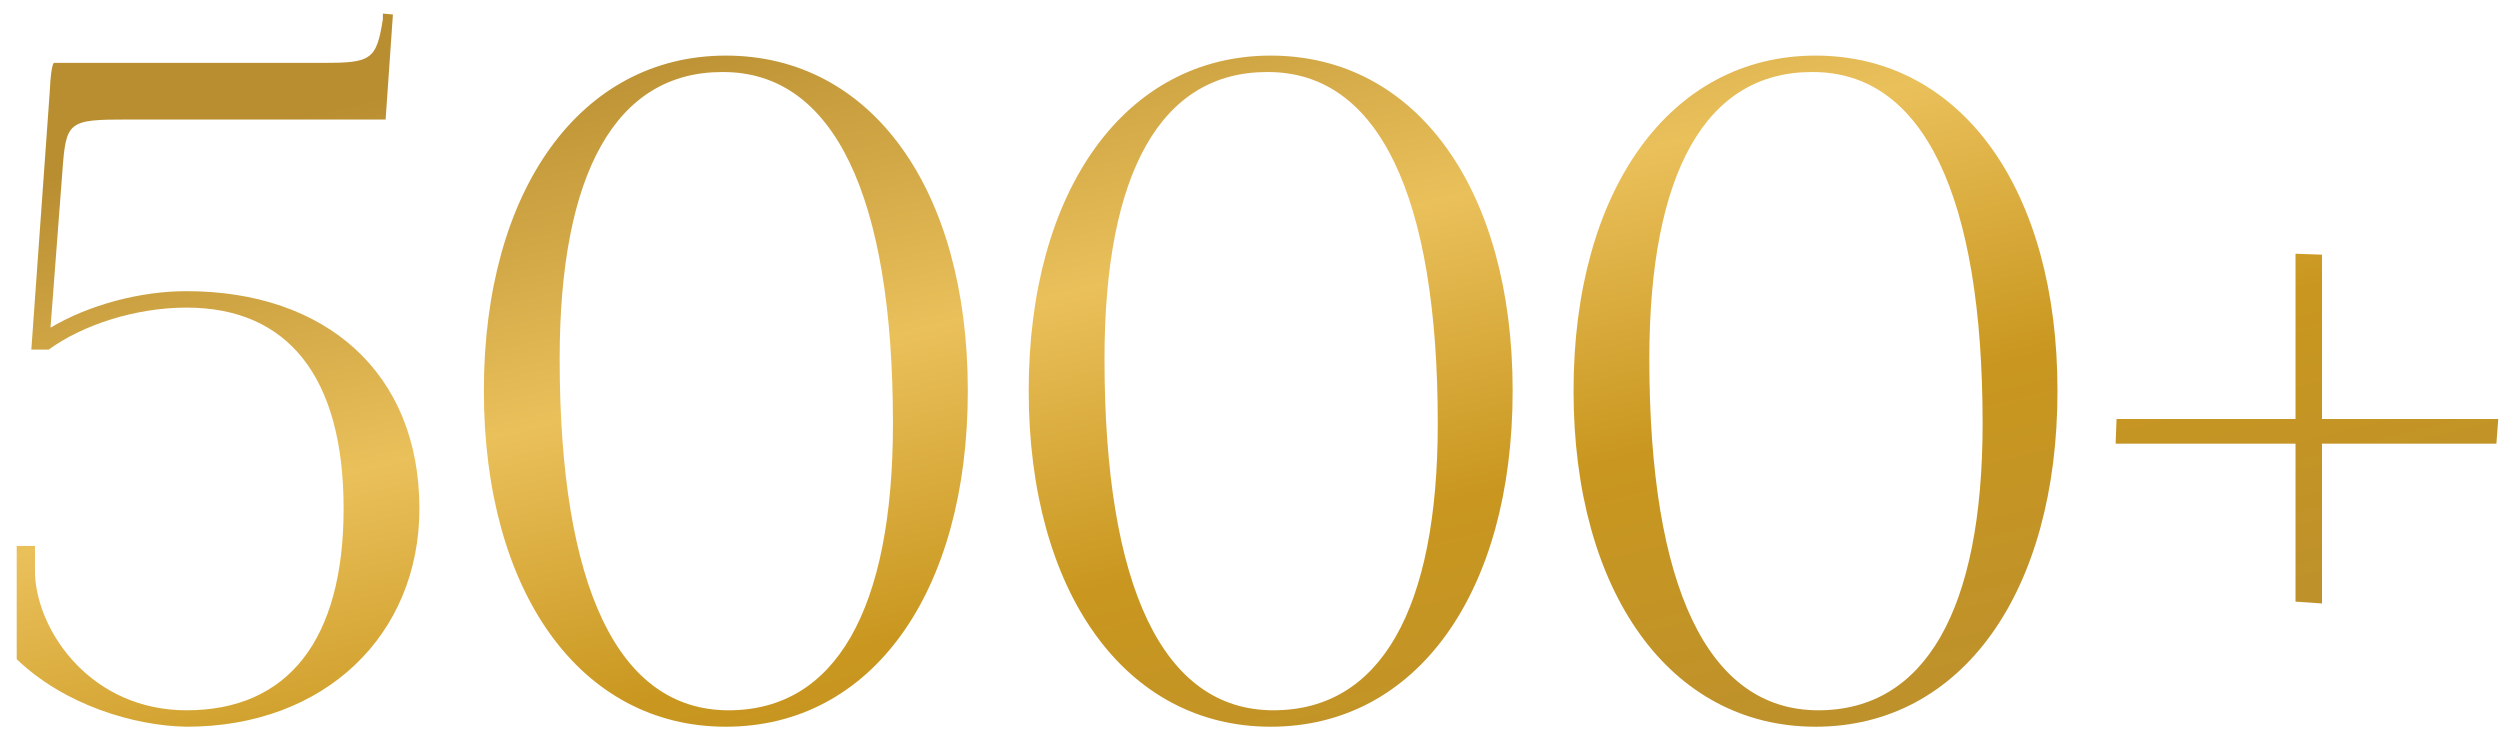 <?xml version="1.0" encoding="UTF-8"?> <svg xmlns="http://www.w3.org/2000/svg" width="139" height="41" viewBox="0 0 139 41" fill="none"> <path d="M3.011 3.497C2.909 3.497 2.808 4.106 2.757 5.223L1.742 19.439H2.706C4.585 18.068 7.529 17.103 10.372 17.103C16.008 17.103 19.105 20.962 19.105 28.272C19.105 35.583 16.008 39.492 10.372 39.492C5.143 39.492 2.097 35.228 1.945 31.928V30.354H0.929V36.649C3.569 39.188 7.428 40.355 10.372 40.406C18.089 40.406 23.319 35.279 23.319 28.272C23.319 20.708 18.089 16.189 10.372 16.189C7.783 16.189 4.94 16.951 2.808 18.22L3.468 9.538C3.671 6.746 3.772 6.645 7.072 6.645H21.44L21.846 0.806L21.288 0.755V1.06C20.932 3.345 20.628 3.497 17.937 3.497H3.011ZM40.204 4.005C46.347 4.005 49.648 10.858 49.648 23.551C49.648 33.908 46.449 39.492 40.509 39.492C34.366 39.492 31.117 32.639 31.117 19.946C31.117 9.589 34.264 4.005 40.154 4.005H40.204ZM40.357 3.091C32.284 3.091 26.903 10.554 26.903 21.723C26.903 32.943 32.284 40.406 40.357 40.406C48.48 40.406 53.81 32.943 53.81 21.723C53.81 10.554 48.48 3.091 40.357 3.091ZM70.497 4.005C76.64 4.005 79.94 10.858 79.94 23.551C79.94 33.908 76.742 39.492 70.802 39.492C64.659 39.492 61.41 32.639 61.41 19.946C61.41 9.589 64.557 4.005 70.447 4.005H70.497ZM70.65 3.091C62.577 3.091 57.196 10.554 57.196 21.723C57.196 32.943 62.577 40.406 70.65 40.406C78.773 40.406 84.103 32.943 84.103 21.723C84.103 10.554 78.773 3.091 70.65 3.091ZM100.79 4.005C106.933 4.005 110.233 10.858 110.233 23.551C110.233 33.908 107.035 39.492 101.095 39.492C94.952 39.492 91.703 32.639 91.703 19.946C91.703 9.589 94.85 4.005 100.74 4.005H100.79ZM100.943 3.091C92.87 3.091 87.489 10.554 87.489 21.723C87.489 32.943 92.87 40.406 100.943 40.406C109.066 40.406 114.396 32.943 114.396 21.723C114.396 10.554 109.066 3.091 100.943 3.091ZM129.103 23.297V14.159L127.631 14.108V23.297H117.68L117.629 24.668H127.631V33.451L129.103 33.552V24.668H138.8L138.902 23.297H129.103Z" fill="url(#paint0_linear)"></path> <defs> <linearGradient id="paint0_linear" x1="36.409" y1="1.535" x2="51.283" y2="61.26" gradientUnits="userSpaceOnUse"> <stop stop-color="#B88E31"></stop> <stop offset="0.323" stop-color="#EAC05B"></stop> <stop offset="0.589" stop-color="#C9971F"></stop> <stop offset="1" stop-color="#B88E31"></stop> </linearGradient> </defs> </svg> 